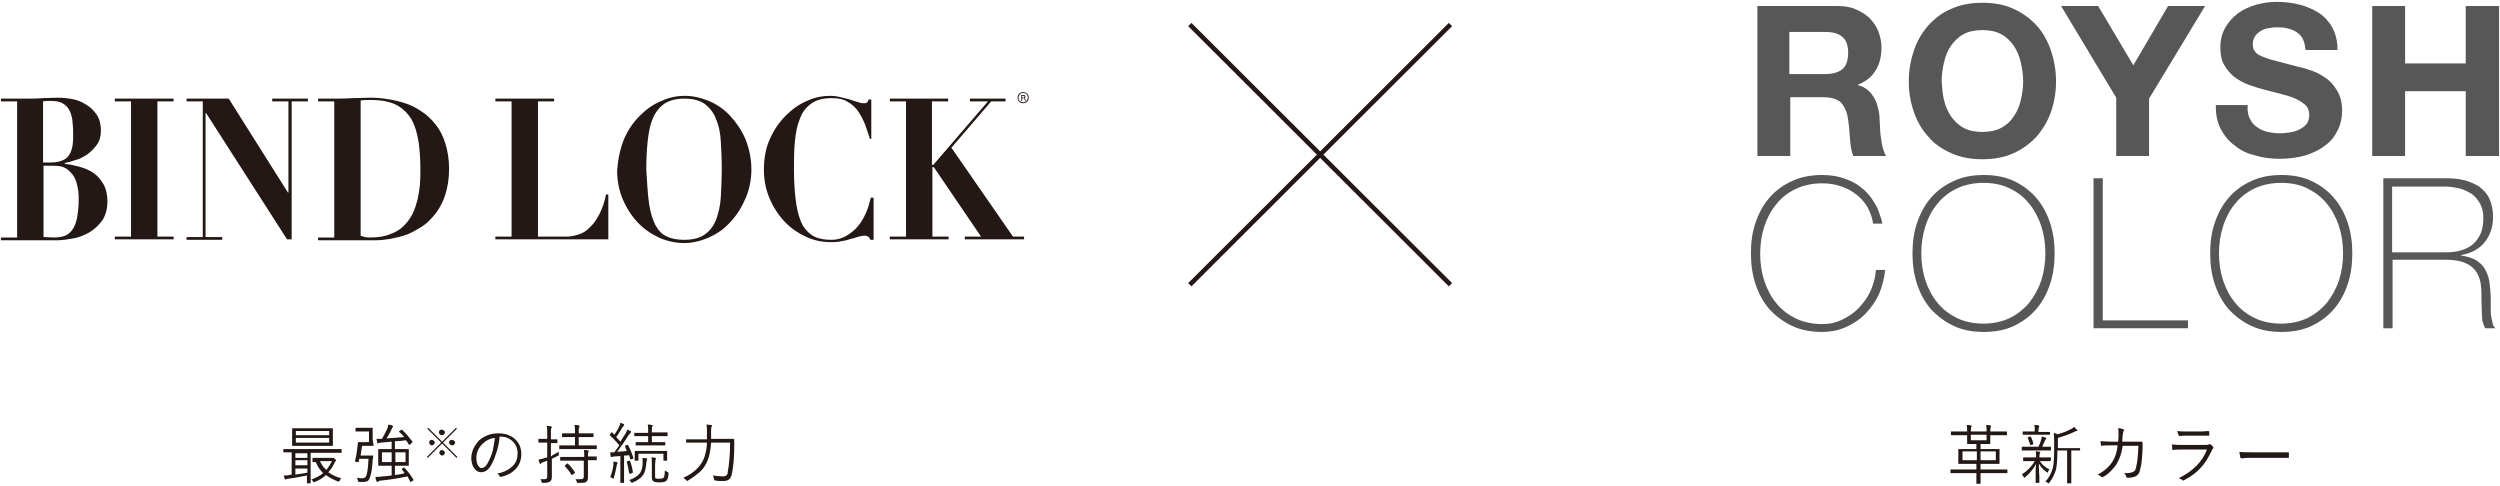 <?xml version="1.0" encoding="utf-8"?>
<!-- Generator: Adobe Illustrator 24.0.3, SVG Export Plug-In . SVG Version: 6.00 Build 0)  -->
<svg version="1.1" id="レイヤー_1" xmlns="http://www.w3.org/2000/svg" xmlns:xlink="http://www.w3.org/1999/xlink" x="0px"
	 y="0px" viewBox="0 0 540 105" style="enable-background:new 0 0 540 105;" xml:space="preserve">
<style type="text/css">
	.st0{fill:#231815;}
	.st1{fill:none;stroke:#231815;stroke-miterlimit:10;}
	.st2{fill:#585757;}
</style>
<g>
	<g>
		<g>
			<path class="st0" d="M0.2,21.9v-0.6h5.8c1.1,0,2.1,0,3.2-0.1c1.1,0,2.1-0.1,3.2-0.1c1,0,2.1,0.1,3.2,0.3c1.1,0.2,2.1,0.6,3,1.2
				c0.9,0.5,1.7,1.3,2.3,2.2c0.6,0.9,0.9,2.1,0.9,3.4c0,1.2-0.3,2.3-0.9,3.1c-0.6,0.8-1.3,1.5-2.1,2.1c-0.8,0.5-1.7,1-2.6,1.2
				c-0.9,0.3-1.6,0.5-2.2,0.6v0.2c1,0.1,2,0.3,3.1,0.6c1.1,0.3,2.1,0.7,3,1.3c0.9,0.6,1.6,1.4,2.2,2.4c0.6,1,0.9,2.3,0.9,3.8
				c0,1.7-0.4,3-1.1,4.1c-0.8,1.1-1.7,1.9-2.8,2.6c-1.1,0.6-2.2,1.1-3.5,1.3c-1.2,0.2-2.3,0.4-3.3,0.4c-1.1,0-2.1,0-3.2,0
				c-1.1,0-2.1,0-3.2,0H0.2v-0.6h3.5V21.9H0.2z M10.9,35.1c1.2,0,2.1-0.2,2.7-0.5c0.7-0.3,1.2-0.8,1.5-1.4c0.3-0.6,0.5-1.2,0.6-2
				c0.1-0.7,0.1-1.5,0.1-2.3c0-1.3-0.1-2.3-0.2-3.2c-0.2-0.9-0.4-1.6-0.8-2.2c-0.4-0.6-0.9-1-1.5-1.3c-0.6-0.3-1.4-0.4-2.4-0.4
				c-0.3,0-0.6,0-0.8,0c-0.3,0-0.6,0.1-0.8,0.1v13.2H10.9z M11.6,51.3c0.8,0,1.6-0.1,2.2-0.3c0.7-0.2,1.2-0.6,1.7-1.2
				c0.5-0.6,0.8-1.4,1.1-2.5c0.2-1.1,0.4-2.5,0.4-4.2c0-0.5,0-1.1-0.1-1.9c-0.1-0.8-0.3-1.6-0.6-2.4c-0.3-0.8-0.9-1.5-1.6-2.1
				c-0.7-0.6-1.7-0.9-3-0.9H9.4v15.4C10.1,51.2,10.8,51.3,11.6,51.3z"/>
			<path class="st0" d="M37.5,21.3v0.6h-3.5v29.2h3.5v0.6H24.8v-0.6h3.5V21.9h-3.5v-0.6H37.5z"/>
			<path class="st0" d="M49.4,21.3l12.8,20.3h0.1V21.9h-3.5v-0.6h7.7v0.6h-3.5v29.8h-1L44.5,24.4h-0.1v26.8H48v0.6h-7.7v-0.6h3.5
				V21.9h-3.5v-0.6H49.4z"/>
			<path class="st0" d="M68.7,21.9v-0.6h3.5c1.3,0,2.6,0,3.9-0.1c1.3,0,2.6-0.1,3.9-0.1c1.2,0,2.4,0.1,3.7,0.3
				c1.3,0.2,2.6,0.5,3.8,0.9c1.3,0.4,2.4,1,3.6,1.8c1.1,0.7,2.1,1.7,3,2.8c0.9,1.1,1.6,2.5,2.1,4.1c0.5,1.6,0.8,3.4,0.8,5.5
				c0,2.1-0.3,3.9-0.8,5.5c-0.5,1.6-1.2,2.9-2.1,4.1c-0.9,1.1-1.8,2.1-2.9,2.8c-1.1,0.7-2.2,1.3-3.4,1.8c-1.2,0.4-2.4,0.7-3.5,0.9
				c-1.2,0.2-2.3,0.3-3.3,0.3c-1.5,0-2.9,0-4.4,0c-1.4,0-2.9,0-4.4,0h-3.5v-0.6h3.5V21.9H68.7z M79.9,51.3c1.7,0,3.1-0.2,4.3-0.7
				c1.2-0.4,2.2-1,3-1.8c0.8-0.8,1.4-1.6,1.9-2.6c0.5-1,0.8-2,1.1-3.1c0.2-1.1,0.4-2.1,0.5-3.2c0.1-1.1,0.1-2.1,0.1-3
				c0-2.3-0.1-4.4-0.4-6.3c-0.3-1.9-0.8-3.5-1.5-4.8c-0.8-1.3-1.8-2.3-3.2-3.1c-1.4-0.7-3.2-1.1-5.4-1.1c-0.5,0-1,0-1.4,0
				c-0.4,0-0.7,0.1-1,0.1v29.2C78.6,51.2,79.2,51.3,79.9,51.3z"/>
			<path class="st0" d="M119.7,21.3v0.6h-3.5v29.2h6.3c0.8,0,1.7-0.2,2.6-0.5c0.9-0.3,1.7-0.8,2.4-1.6c0.8-0.7,1.4-1.7,2-2.8
				c0.6-1.2,1.1-2.6,1.4-4.2h0.5v9.7H107v-0.6h3.5V21.9H107v-0.6H119.7z"/>
			<path class="st0" d="M134.8,30c0.9-2,2-3.6,3.4-5c1.4-1.4,2.9-2.5,4.7-3.2c1.7-0.8,3.4-1.1,5-1.1c1.8,0,3.5,0.4,5.2,1.1
				c1.7,0.7,3.3,1.8,4.6,3.2c1.3,1.4,2.4,3,3.3,5c0.8,2,1.3,4.2,1.3,6.6c0,2.1-0.4,4.2-1.2,6.1c-0.8,1.9-1.8,3.6-3.2,5.1
				c-1.3,1.5-2.8,2.6-4.6,3.4c-1.7,0.8-3.6,1.3-5.5,1.3c-1.9,0-3.7-0.4-5.5-1.2c-1.7-0.8-3.3-1.9-4.6-3.3c-1.3-1.4-2.4-3.1-3.2-5
				c-0.8-1.9-1.2-4-1.2-6.2C133.5,34.2,134,32,134.8,30z M140.2,44c0.3,2,0.8,3.5,1.4,4.7c0.7,1.2,1.5,2,2.5,2.4
				c1,0.5,2.3,0.7,3.7,0.7c1.9,0,3.4-0.4,4.5-1.2c1.1-0.8,1.9-1.9,2.4-3.2c0.5-1.4,0.9-3,1-4.9c0.1-1.9,0.2-4,0.2-6.2
				c0-2-0.1-3.9-0.2-5.7c-0.1-1.8-0.4-3.4-1-4.8c-0.5-1.4-1.4-2.5-2.4-3.3c-1.1-0.8-2.6-1.2-4.5-1.2c-1.8,0-3.2,0.4-4.3,1.1
				c-1.1,0.8-1.9,1.8-2.5,3.2c-0.6,1.4-0.9,3-1.1,4.9c-0.2,1.9-0.3,3.9-0.3,6.2C139.8,39.6,139.9,42,140.2,44z"/>
			<path class="st0" d="M187.9,30c-0.3-0.9-0.6-1.9-1-3c-0.4-1-0.9-2-1.5-2.9c-0.6-0.9-1.4-1.6-2.3-2.1c-0.9-0.6-2.1-0.8-3.5-0.8
				c-1.9,0-3.3,0.4-4.4,1.2s-1.9,1.8-2.4,3.2c-0.6,1.4-0.9,3-1.1,4.9c-0.2,1.9-0.2,4-0.2,6.2c0,3,0.2,5.4,0.5,7.4
				c0.3,1.9,0.8,3.5,1.4,4.6c0.7,1.1,1.5,1.9,2.5,2.4c1,0.5,2.3,0.7,3.7,0.7c1.2,0,2.2-0.3,3.1-0.8c0.9-0.5,1.8-1.2,2.5-2
				c0.7-0.8,1.3-1.8,1.8-2.9c0.5-1.1,0.8-2.2,1.1-3.4h0.6v9.1H188c-0.1-0.3-0.3-0.6-0.5-0.7s-0.4-0.2-0.8-0.2
				c-0.3,0-0.7,0.1-1.2,0.2c-0.5,0.2-1,0.3-1.7,0.5c-0.6,0.2-1.3,0.4-2.1,0.5c-0.7,0.2-1.5,0.2-2.3,0.2c-1.9,0-3.7-0.4-5.4-1.2
				c-1.7-0.8-3.3-1.9-4.6-3.3c-1.3-1.4-2.4-3.1-3.2-5c-0.8-1.9-1.2-4-1.2-6.2c0-2.4,0.4-4.6,1.3-6.6c0.9-2,2-3.6,3.4-5
				c1.4-1.4,2.9-2.5,4.6-3.2c1.7-0.8,3.4-1.1,5-1.1c0.8,0,1.6,0.1,2.3,0.3c0.7,0.2,1.4,0.3,2,0.5c0.6,0.2,1.1,0.4,1.6,0.5
				c0.5,0.2,0.9,0.3,1.2,0.3c0.4,0,0.6,0,0.8-0.1c0.2-0.1,0.3-0.3,0.4-0.7h0.6V30H187.9z"/>
			<path class="st0" d="M204.8,21.3v0.6h-3.5v13.7h0.3l11.8-13.7h-3.9v-0.6h7.7v0.6h-3.1l-8.6,10l13.3,19.2h2.4v0.6h-12.8v-0.6h3.5
				l-10.2-15h-0.3v15h3.5v0.6h-12.7v-0.6h3.5V21.9h-3.5v-0.6H204.8z"/>
		</g>
		<path class="st0" d="M221,19.9c0.7,0,1.2,0.5,1.2,1.2c0,0.7-0.5,1.2-1.2,1.2c-0.7,0-1.2-0.5-1.2-1.2
			C219.8,20.4,220.3,19.9,221,19.9 M221,22.1c0.6,0,1-0.5,1-1c0-0.6-0.4-1.1-1.1-1c-0.5,0-0.8,0.4-0.9,0.9
			C219.9,21.6,220.4,22.1,221,22.1 M220.6,21.8v-1.3c0.1,0,0.3,0,0.4,0c0.4,0,0.5,0.2,0.5,0.4c0,0.2-0.1,0.3-0.2,0.3v0
			c0.1,0,0.2,0.1,0.2,0.3c0,0.2,0.1,0.3,0.1,0.3h-0.2c0,0-0.1-0.2-0.1-0.4c0-0.2-0.2-0.2-0.5-0.2v0.6H220.6z M220.8,21.1
			c0.2,0,0.5,0,0.5-0.2c0-0.1-0.1-0.2-0.3-0.2c-0.1,0-0.2,0-0.2,0V21.1z"/>
	</g>
	<g>
		<line class="st1" x1="257" y1="5.3" x2="313.3" y2="61.5"/>
		<line class="st1" x1="313.3" y1="5.3" x2="257" y2="61.5"/>
	</g>
	<g>
		<path class="st2" d="M396.9,1.3c1.5,0,2.8,0.2,3.9,0.7c1.2,0.5,2.2,1.1,3,1.9c0.8,0.8,1.5,1.8,1.9,2.8c0.4,1.1,0.7,2.2,0.7,3.5
			c0,1.9-0.4,3.6-1.2,4.9c-0.8,1.4-2.1,2.5-3.9,3.2v0.1c0.9,0.2,1.6,0.6,2.2,1.1c0.6,0.5,1,1.1,1.4,1.8c0.4,0.7,0.6,1.4,0.8,2.2
			c0.2,0.8,0.3,1.6,0.3,2.5c0,0.5,0.1,1.1,0.1,1.8c0,0.7,0.1,1.4,0.2,2.1c0.1,0.7,0.2,1.4,0.4,2.1c0.2,0.7,0.4,1.2,0.7,1.7h-7.1
			c-0.4-1-0.6-2.3-0.7-3.7c-0.1-1.4-0.2-2.8-0.4-4.1c-0.2-1.7-0.8-2.9-1.5-3.7c-0.8-0.8-2.1-1.2-3.9-1.2h-7.1v12.7h-7.1V1.3H396.9z
			 M394.3,16c1.6,0,2.9-0.4,3.7-1.1c0.8-0.7,1.2-1.9,1.2-3.5c0-1.6-0.4-2.7-1.2-3.4c-0.8-0.7-2-1.1-3.7-1.1h-7.8V16H394.3z"/>
		<path class="st2" d="M413.4,10.9c0.7-2.1,1.8-3.9,3.1-5.4c1.4-1.5,3-2.8,5-3.6c2-0.9,4.2-1.3,6.7-1.3c2.5,0,4.8,0.4,6.7,1.3
			c2,0.9,3.6,2.1,5,3.6c1.4,1.5,2.4,3.4,3.1,5.4c0.7,2.1,1.1,4.3,1.1,6.7c0,2.4-0.4,4.6-1.1,6.6c-0.7,2-1.8,3.8-3.1,5.3
			c-1.4,1.5-3,2.7-5,3.6c-2,0.9-4.2,1.3-6.7,1.3c-2.5,0-4.7-0.4-6.7-1.3c-2-0.9-3.7-2-5-3.6c-1.4-1.5-2.4-3.3-3.1-5.3
			c-0.7-2-1.1-4.2-1.1-6.6C412.3,15.2,412.7,13,413.4,10.9 M419.9,21.6c0.3,1.3,0.8,2.4,1.5,3.5c0.7,1,1.6,1.9,2.7,2.5
			c1.1,0.6,2.5,0.9,4.1,0.9c1.6,0,3-0.3,4.1-0.9c1.1-0.6,2-1.4,2.7-2.5c0.7-1,1.2-2.2,1.5-3.5c0.3-1.3,0.5-2.6,0.5-4
			c0-1.4-0.2-2.8-0.5-4.1c-0.3-1.3-0.8-2.5-1.5-3.6c-0.7-1-1.6-1.9-2.7-2.5c-1.1-0.6-2.5-0.9-4.1-0.9c-1.6,0-3,0.3-4.1,0.9
			c-1.1,0.6-2,1.5-2.7,2.5c-0.7,1-1.2,2.2-1.5,3.6c-0.3,1.3-0.5,2.7-0.5,4.1C419.5,19,419.6,20.3,419.9,21.6"/>
		<polygon class="st2" points="445.2,1.3 453.2,1.3 460.8,14.1 468.3,1.3 476.3,1.3 464.2,21.3 464.2,33.7 457.1,33.7 457.1,21.1 		
			"/>
		<path class="st2" d="M486,25.7c0.4,0.8,0.9,1.4,1.6,1.8c0.6,0.5,1.4,0.8,2.3,1c0.9,0.2,1.8,0.3,2.7,0.3c0.6,0,1.3-0.1,2-0.2
			c0.7-0.1,1.4-0.3,2-0.6c0.6-0.3,1.2-0.7,1.6-1.2c0.4-0.5,0.6-1.2,0.6-2c0-0.9-0.3-1.6-0.8-2.1c-0.6-0.5-1.3-1-2.2-1.4
			c-0.9-0.4-1.9-0.7-3.1-1c-1.1-0.3-2.3-0.6-3.5-0.9c-1.2-0.3-2.4-0.7-3.5-1.1c-1.1-0.4-2.2-1-3.1-1.7c-0.9-0.7-1.6-1.6-2.2-2.6
			c-0.6-1-0.8-2.3-0.8-3.8c0-1.7,0.4-3.1,1.1-4.3c0.7-1.2,1.6-2.2,2.8-3.1c1.1-0.8,2.5-1.4,3.9-1.8c1.5-0.4,2.9-0.6,4.4-0.6
			c1.7,0,3.3,0.2,4.9,0.6c1.6,0.4,2.9,1,4.2,1.8c1.2,0.8,2.2,1.9,2.9,3.2c0.7,1.3,1.1,2.9,1.1,4.8h-6.9c-0.1-1-0.3-1.8-0.6-2.4
			c-0.3-0.6-0.8-1.1-1.4-1.5c-0.6-0.4-1.2-0.6-2-0.8c-0.7-0.2-1.6-0.2-2.4-0.2c-0.6,0-1.1,0.1-1.7,0.2c-0.6,0.1-1.1,0.3-1.6,0.6
			c-0.5,0.3-0.9,0.7-1.2,1.1c-0.3,0.5-0.5,1-0.5,1.7c0,0.6,0.1,1.2,0.4,1.5c0.2,0.4,0.7,0.8,1.4,1.1c0.7,0.3,1.7,0.7,3,1
			c1.3,0.3,2.9,0.8,4.9,1.3c0.6,0.1,1.4,0.3,2.5,0.7c1.1,0.3,2.1,0.8,3.2,1.5c1.1,0.7,2,1.6,2.7,2.8c0.8,1.2,1.2,2.7,1.2,4.5
			c0,1.5-0.3,2.9-0.9,4.1c-0.6,1.3-1.4,2.4-2.6,3.3c-1.1,0.9-2.5,1.6-4.2,2.2c-1.7,0.5-3.6,0.8-5.8,0.8c-1.8,0-3.5-0.2-5.2-0.7
			c-1.7-0.4-3.2-1.1-4.4-2.1c-1.3-0.9-2.3-2.1-3.1-3.6c-0.8-1.5-1.1-3.2-1.1-5.2h6.9C485.4,24,485.6,25,486,25.7"/>
		<polygon class="st2" points="519.5,1.3 519.5,13.7 532.6,13.7 532.6,1.3 539.8,1.3 539.8,33.7 532.6,33.7 532.6,19.7 519.5,19.7 
			519.5,33.7 512.4,33.7 512.4,1.3 		"/>
		<path class="st2" d="M378.2,54.7c0-2.4,0.3-4.6,1-6.6c0.7-2.1,1.7-3.9,3-5.4c1.3-1.5,2.9-2.7,4.9-3.6c1.9-0.9,4.1-1.3,6.5-1.3
			c1.9,0,3.6,0.3,4.9,0.8c1.4,0.5,2.6,1.1,3.5,1.9c1,0.7,1.7,1.6,2.3,2.4c0.6,0.9,1.1,1.7,1.4,2.5c0.3,0.8,0.5,1.4,0.7,2
			c0.1,0.6,0.2,0.9,0.2,0.9h-2c-0.2-1.4-0.7-2.6-1.3-3.7c-0.7-1.1-1.5-2-2.5-2.7c-1-0.8-2.1-1.3-3.3-1.7c-1.2-0.4-2.5-0.6-3.9-0.6
			c-2.1,0-4,0.4-5.7,1.2c-1.7,0.8-3.1,1.9-4.2,3.3c-1.2,1.4-2,3-2.6,4.8c-0.6,1.8-0.9,3.8-0.9,5.9c0,2.1,0.3,4.1,0.9,5.9
			c0.6,1.8,1.5,3.5,2.6,4.8c1.1,1.4,2.6,2.5,4.2,3.3c1.7,0.8,3.6,1.2,5.7,1.2c1.6,0,3-0.3,4.4-1c1.4-0.7,2.6-1.5,3.6-2.6
			c1-1.1,1.9-2.3,2.5-3.7c0.6-1.4,1-2.9,1.1-4.4h2c-0.2,1.9-0.7,3.7-1.4,5.4c-0.8,1.6-1.8,3-3,4.2c-1.2,1.2-2.6,2.1-4.2,2.8
			c-1.6,0.7-3.3,1-5,1c-2.4,0-4.6-0.4-6.5-1.3c-1.9-0.9-3.5-2.1-4.9-3.6c-1.3-1.5-2.3-3.3-3-5.4C378.5,59.3,378.2,57.1,378.2,54.7"
			/>
		<path class="st2" d="M443.8,54.7c0,2.4-0.3,4.6-1,6.7c-0.7,2.1-1.7,3.9-3,5.4c-1.3,1.5-2.9,2.7-4.8,3.6c-1.9,0.9-4.1,1.3-6.5,1.3
			c-2.4,0-4.6-0.4-6.5-1.3c-1.9-0.9-3.5-2.1-4.9-3.6c-1.3-1.5-2.3-3.3-3-5.4c-0.7-2.1-1-4.3-1-6.7c0-2.4,0.3-4.6,1-6.6
			c0.7-2.1,1.7-3.9,3-5.4c1.3-1.5,2.9-2.7,4.9-3.6c1.9-0.9,4.1-1.3,6.5-1.3c2.4,0,4.6,0.4,6.5,1.3c1.9,0.9,3.5,2.1,4.8,3.6
			c1.3,1.5,2.3,3.3,3,5.4C443.5,50.2,443.8,52.4,443.8,54.7 M415,54.7c0,2.1,0.3,4.1,0.9,5.9c0.6,1.8,1.5,3.5,2.6,4.8
			c1.1,1.4,2.6,2.5,4.2,3.3c1.7,0.8,3.6,1.2,5.7,1.2c2.1,0,4-0.4,5.7-1.2c1.6-0.8,3-1.9,4.2-3.3c1.1-1.4,2-3,2.6-4.8
			c0.6-1.8,0.9-3.8,0.9-5.9c0-2.1-0.3-4.1-0.9-5.9c-0.6-1.8-1.5-3.5-2.6-4.8c-1.1-1.4-2.5-2.5-4.2-3.3c-1.6-0.8-3.5-1.2-5.7-1.2
			c-2.1,0-4,0.4-5.7,1.2c-1.7,0.8-3.1,1.9-4.2,3.3c-1.2,1.4-2,3-2.6,4.8C415.3,50.7,415,52.7,415,54.7"/>
		<polygon class="st2" points="452.2,38.5 454.2,38.5 454.2,69.2 472.6,69.2 472.6,70.9 452.2,70.9 		"/>
		<path class="st2" d="M508.1,54.7c0,2.4-0.3,4.6-1,6.7c-0.7,2.1-1.7,3.9-3,5.4c-1.3,1.5-2.9,2.7-4.8,3.6c-1.9,0.9-4.1,1.3-6.5,1.3
			c-2.4,0-4.6-0.4-6.5-1.3c-1.9-0.9-3.5-2.1-4.9-3.6c-1.3-1.5-2.3-3.3-3-5.4c-0.7-2.1-1-4.3-1-6.7c0-2.4,0.3-4.6,1-6.6
			c0.7-2.1,1.7-3.9,3-5.4c1.3-1.5,2.9-2.7,4.9-3.6c1.9-0.9,4.1-1.3,6.5-1.3c2.4,0,4.6,0.4,6.5,1.3c1.9,0.9,3.5,2.1,4.8,3.6
			c1.3,1.5,2.3,3.3,3,5.4C507.8,50.2,508.1,52.4,508.1,54.7 M479.3,54.7c0,2.1,0.3,4.1,0.9,5.9c0.6,1.8,1.5,3.5,2.6,4.8
			c1.1,1.4,2.6,2.5,4.2,3.3c1.7,0.8,3.6,1.2,5.7,1.2c2.1,0,4-0.4,5.7-1.2c1.6-0.8,3-1.9,4.2-3.3c1.1-1.4,2-3,2.6-4.8
			c0.6-1.8,0.9-3.8,0.9-5.9c0-2.1-0.3-4.1-0.9-5.9c-0.6-1.8-1.5-3.5-2.6-4.8c-1.1-1.4-2.6-2.5-4.2-3.3c-1.6-0.8-3.5-1.2-5.7-1.2
			c-2.1,0-4,0.4-5.7,1.2c-1.7,0.8-3.1,1.9-4.2,3.3c-1.2,1.4-2,3-2.6,4.8C479.6,50.7,479.3,52.7,479.3,54.7"/>
		<path class="st2" d="M514.7,38.5h13.5c1.4,0,2.8,0.1,4,0.4c1.2,0.3,2.3,0.8,3.3,1.4c0.9,0.7,1.7,1.5,2.2,2.6
			c0.5,1.1,0.8,2.4,0.8,3.9c0,2.2-0.6,4-1.8,5.5c-1.2,1.5-2.9,2.4-5.1,2.8v0.1c1.5,0.2,2.7,0.6,3.5,1.2c0.9,0.6,1.5,1.3,1.9,2.2
			c0.4,0.9,0.7,1.8,0.8,2.9c0.1,1.1,0.2,2.1,0.2,3.2v1.9c0,0.6,0,1.2,0.1,1.7c0.1,0.5,0.2,1,0.3,1.5c0.1,0.5,0.3,0.8,0.6,1.1h-2.2
			c-0.4-0.8-0.7-1.6-0.7-2.7s-0.1-2.1-0.1-3.2s0-2.2-0.1-3.2c-0.1-1.1-0.4-2-0.9-2.9c-0.5-0.8-1.2-1.5-2.3-2c-1-0.5-2.5-0.8-4.4-0.8
			h-11.5v14.8h-2V38.5z M528.2,54.5c1.2,0,2.3-0.1,3.3-0.4c1-0.3,1.9-0.7,2.6-1.3c0.7-0.6,1.3-1.4,1.7-2.3c0.4-0.9,0.6-2.1,0.6-3.4
			c0-1.2-0.2-2.2-0.7-3.1c-0.5-0.9-1.1-1.6-1.8-2.1c-0.8-0.5-1.6-0.9-2.6-1.2c-1-0.2-2-0.4-3.1-0.4h-11.5v14.2H528.2z"/>
	</g>
	<g>
		<path class="st0" d="M73.8,97.7c0,0.1,0,0.1-0.1,0.1l-1.8,0h-4.8v4.8l0,1.7c0,0.1,0,0.1-0.1,0.1h-0.6c-0.1,0-0.1,0-0.1-0.1l0-1.6
			c-1.1,0.2-2.4,0.5-4,0.7c-0.2,0-0.4,0.1-0.5,0.1c-0.1,0-0.2,0.1-0.2,0.1c-0.1,0-0.1-0.1-0.1-0.2c-0.1-0.2-0.1-0.4-0.2-0.7
			c0.5,0,0.9,0,1.2-0.1l0.5-0.1v-4.8l-1.7,0c-0.1,0-0.1,0-0.1-0.1v-0.5c0-0.1,0-0.1,0.1-0.1l1.8,0h8.8l1.8,0c0.1,0,0.1,0,0.1,0.1
			V97.7z M71.9,96.2c0,0.1,0,0.1-0.1,0.1l-2,0h-4.6l-2,0c-0.1,0-0.1,0-0.1-0.1l0-1.2v-1.3l0-1.1c0-0.1,0-0.1,0.1-0.1l2,0h4.6l2,0
			c0.1,0,0.1,0,0.1,0.1l0,1.1V95L71.9,96.2z M66.4,98.9v-1h-2.6v1H66.4z M66.4,100.5v-1.1h-2.6v1.1H66.4z M66.4,102.1v-0.9h-2.6v1.3
			C64.5,102.4,65.4,102.3,66.4,102.1z M71.1,94v-0.9h-7.2V94H71.1z M71.1,95.6v-1h-7.2v1H71.1z M73.7,103.3
			c-0.1,0.2-0.3,0.3-0.3,0.5c-0.1,0.1-0.1,0.2-0.2,0.2c0,0-0.1,0-0.2,0c-1-0.4-1.8-0.8-2.6-1.4c-0.6,0.6-1.4,1.1-2.4,1.5
			c-0.1,0-0.2,0.1-0.2,0.1c0,0-0.1-0.1-0.2-0.2c-0.1-0.2-0.2-0.4-0.4-0.4c1-0.4,1.9-0.8,2.6-1.4c-0.6-0.6-1.2-1.4-1.6-2.4l-0.6,0
			c-0.1,0-0.1,0-0.1-0.1V99c0-0.1,0-0.1,0.1-0.1l1.5,0h2.5c0.1,0,0.1,0,0.2,0c0.1,0,0.1,0,0.2,0c0.1,0,0.2,0.1,0.3,0.2
			c0.2,0.2,0.3,0.3,0.3,0.3c0,0.1,0,0.1-0.1,0.2c-0.1,0.1-0.2,0.2-0.3,0.5c-0.4,0.8-0.8,1.4-1.3,1.9C71.7,102.6,72.6,103,73.7,103.3
			z M71.7,99.6h-2.6c0.4,0.8,0.8,1.4,1.4,1.9C70.9,101,71.3,100.4,71.7,99.6z"/>
		<path class="st0" d="M80.7,96.2c0,0.1,0,0.1-0.1,0.1l-1.1,0h-1.3c-0.1,0.6-0.2,1.3-0.3,2.1h1.6l1,0c0.1,0,0.1,0,0.1,0.1
			c0,0.2,0,0.4-0.1,0.8c-0.1,2.1-0.4,3.5-0.7,4.1c-0.2,0.5-0.6,0.7-1.3,0.7c-0.4,0-0.6,0-0.9,0c-0.1,0-0.2,0-0.2-0.1
			c0,0,0-0.1-0.1-0.2c0-0.2-0.1-0.4-0.2-0.6c0.5,0.1,0.9,0.1,1.2,0.1c0.3,0,0.5-0.1,0.7-0.3c0.3-0.4,0.5-1.7,0.6-3.9h-2l-0.1,0.6
			c0,0.1-0.1,0.1-0.1,0.1c0,0-0.2,0-0.3,0c-0.2,0-0.4-0.1-0.4-0.2c0,0,0-0.1,0-0.1c0.3-1.1,0.4-2.1,0.5-2.9c0-0.3,0.1-0.5,0.1-0.8
			c0-0.1,0-0.2,0-0.2c0-0.1,0-0.1,0.1-0.1l0.9,0h1.4v-2.3h-1.6l-1.2,0c-0.1,0-0.1,0-0.1-0.1v-0.6c0-0.1,0-0.1,0.1-0.1l1.2,0h1.2
			l1.1,0c0.1,0,0.1,0,0.1,0.1l0,1.2V95L80.7,96.2z M89.3,103.6C89.3,103.6,89.3,103.6,89.3,103.6c0,0.1,0,0.2-0.1,0.2l-0.3,0.2
			c-0.1,0-0.1,0.1-0.2,0.1s-0.1,0-0.1-0.1c-0.2-0.4-0.4-0.8-0.6-1.1c-1.8,0.4-3.7,0.7-5.7,0.9c-0.3,0-0.5,0.1-0.6,0.2
			c-0.1,0-0.1,0.1-0.2,0.1c-0.1,0-0.1-0.1-0.2-0.2c-0.1-0.3-0.2-0.6-0.2-0.9c0.2,0,0.4,0,0.5,0c0.3,0,0.6,0,1-0.1
			c0.6,0,1.2-0.1,2-0.2v-2.1h-1l-1.8,0c-0.1,0-0.1,0-0.1-0.1l0-1.1v-1.2l0-1.1c0-0.1,0-0.1,0.1-0.1l1.8,0h1v-1.6
			c-0.7,0.1-1.4,0.1-2.2,0.2c-0.3,0-0.4,0.1-0.6,0.1c-0.1,0-0.1,0.1-0.2,0.1c-0.1,0-0.1-0.1-0.1-0.2c-0.1-0.3-0.1-0.6-0.2-0.8
			c0.3,0,0.6,0,0.9,0c0.1,0,0.2,0,0.3,0c0.4-0.7,0.8-1.4,1.1-2.1c0.2-0.4,0.2-0.7,0.3-1c0.3,0.1,0.6,0.1,0.8,0.2
			c0.1,0.1,0.2,0.1,0.2,0.2c0,0.1,0,0.1-0.1,0.2c-0.1,0.1-0.2,0.2-0.2,0.4c-0.3,0.6-0.6,1.2-1.1,2c1.4-0.1,2.7-0.2,3.8-0.3
			c-0.4-0.5-0.8-0.9-1.1-1.1c0,0,0-0.1,0-0.1c0,0,0-0.1,0.1-0.1l0.3-0.2c0.1,0,0.1-0.1,0.1-0.1s0.1,0,0.1,0c0.9,0.8,1.6,1.7,2.3,2.6
			c0,0,0,0.1,0,0.1c0,0,0,0.1-0.1,0.1L88.6,96c-0.1,0.1-0.1,0.1-0.2,0.1c0,0-0.1,0-0.1-0.1c-0.1-0.2-0.3-0.5-0.6-0.9
			c-0.7,0.1-1.5,0.2-2.4,0.2V97h1.1l1.8,0c0.1,0,0.1,0,0.1,0.1l0,1.1v1.2l0,1.1c0,0.1,0,0.1-0.1,0.1l-1.8,0h-1.1v2
			c0.8-0.1,1.5-0.2,2.1-0.4c-0.2-0.3-0.4-0.6-0.6-0.8c0,0,0,0,0-0.1c0,0,0-0.1,0.1-0.1l0.3-0.2c0,0,0.1,0,0.1,0c0,0,0.1,0,0.1,0.1
			C88.1,101.8,88.7,102.6,89.3,103.6z M84.6,99.8v-2.1h-2.1v2.1H84.6z M87.6,99.8v-2.1h-2.2v2.1H87.6z"/>
		<path class="st0" d="M95.7,95.6l3.1,3.1l-0.2,0.2l-3.1-3.1l-3.1,3.1l-0.2-0.2l3.1-3.1l-3-3l0.2-0.2l3,3l3-3l0.2,0.2L95.7,95.6z
			 M93.2,95c0.2,0,0.3,0.1,0.5,0.2c0.1,0.1,0.2,0.2,0.2,0.4c0,0.2-0.1,0.3-0.2,0.4c-0.1,0.1-0.3,0.2-0.4,0.2c-0.2,0-0.3-0.1-0.4-0.2
			c-0.1-0.1-0.2-0.2-0.2-0.4c0-0.2,0.1-0.3,0.2-0.5C92.9,95.1,93.1,95,93.2,95z M95.4,92.8c0.2,0,0.3,0.1,0.5,0.2
			c0.1,0.1,0.2,0.2,0.2,0.4c0,0.2-0.1,0.3-0.2,0.4C95.7,94,95.6,94,95.4,94c-0.2,0-0.3-0.1-0.4-0.2c-0.1-0.1-0.2-0.2-0.2-0.4
			c0-0.2,0.1-0.3,0.2-0.5C95.1,92.9,95.3,92.8,95.4,92.8z M95.4,97.2c0.2,0,0.3,0.1,0.5,0.2c0.1,0.1,0.2,0.3,0.2,0.4
			c0,0.2-0.1,0.3-0.2,0.4c-0.1,0.1-0.2,0.2-0.4,0.2c-0.2,0-0.3-0.1-0.4-0.2c-0.1-0.1-0.2-0.2-0.2-0.4c0-0.2,0.1-0.3,0.2-0.5
			C95.1,97.3,95.3,97.2,95.4,97.2z M97.6,95c0.2,0,0.3,0.1,0.5,0.2c0.1,0.1,0.2,0.2,0.2,0.4c0,0.2-0.1,0.3-0.2,0.4
			c-0.1,0.1-0.2,0.2-0.4,0.2c-0.2,0-0.3-0.1-0.5-0.2c-0.1-0.1-0.2-0.2-0.2-0.4c0-0.2,0.1-0.3,0.2-0.5C97.3,95.1,97.5,95,97.6,95z"/>
		<path class="st0" d="M107.9,94.5c-0.1,1.3-0.4,2.5-0.8,3.6c-0.3,1-0.7,1.8-1.1,2.5c-0.6,1-1.3,1.4-2.1,1.4c-0.6,0-1.1-0.3-1.5-0.9
			c-0.4-0.6-0.6-1.3-0.6-2.2c0-0.7,0.2-1.4,0.5-2.1c0.3-0.6,0.7-1.1,1.1-1.6c1.1-1,2.5-1.6,4.2-1.6c1.7,0,2.9,0.5,3.8,1.4
			c0.8,0.8,1.2,1.8,1.2,3.1c0,1.3-0.4,2.3-1.2,3.2c-0.8,0.8-1.8,1.4-3.2,1.7c-0.1,0-0.1,0-0.1,0c-0.1,0-0.2-0.1-0.2-0.2
			c-0.1-0.2-0.3-0.4-0.5-0.5c1.5-0.3,2.6-0.9,3.4-1.7c0.7-0.7,1-1.6,1-2.7c0-1.1-0.4-2-1.2-2.7c-0.7-0.6-1.5-0.9-2.4-0.9H107.9z
			 M106.9,94.6c-1.1,0.1-2,0.6-2.7,1.3c-0.9,0.9-1.3,1.9-1.3,3c0,0.7,0.1,1.3,0.4,1.7c0.2,0.3,0.4,0.5,0.7,0.5c0.5,0,0.9-0.3,1.3-1
			c0.4-0.7,0.8-1.6,1.1-2.6C106.6,96.5,106.8,95.5,106.9,94.6z"/>
		<path class="st0" d="M120.7,97.6c0,0.1,0,0.3,0,0.5c0,0.2,0,0.2-0.1,0.3c0,0-0.1,0.1-0.2,0.1c-0.6,0.3-1,0.5-1.2,0.6v1.7l0,2.1
			c0,0.6-0.1,0.9-0.4,1.1c-0.2,0.2-0.7,0.3-1.4,0.3c-0.1,0-0.2,0-0.3,0c0,0-0.1-0.1-0.1-0.2c-0.1-0.2-0.1-0.4-0.3-0.6
			c0.2,0,0.6,0,1,0c0.2,0,0.4-0.1,0.4-0.2c0.1-0.1,0.1-0.3,0.1-0.5v-3.3c-0.3,0.1-0.5,0.2-0.8,0.3c-0.3,0.1-0.5,0.2-0.5,0.3
			c-0.1,0.1-0.1,0.1-0.2,0.1c-0.1,0-0.1,0-0.1-0.1c-0.1-0.2-0.2-0.5-0.3-0.8c0.3-0.1,0.8-0.2,1.2-0.3c0.3-0.1,0.5-0.2,0.7-0.2v-3.2
			h-0.5l-1.3,0c-0.1,0-0.1,0-0.1-0.1v-0.6c0-0.1,0-0.1,0.1-0.1l1.3,0h0.5v-1.1c0-0.8,0-1.3-0.1-1.7c0.3,0,0.6,0,0.9,0.1
			c0.1,0,0.2,0.1,0.2,0.1c0,0.1,0,0.1-0.1,0.3c-0.1,0.1-0.1,0.5-0.1,1.2v1.2h0l1.3,0c0.1,0,0.1,0,0.1,0.1v0.6c0,0.1,0,0.1-0.1,0.1
			l-1.3,0h0v2.9C119.6,98.1,120.2,97.9,120.7,97.6z M128.9,96.9c0,0.1,0,0.1-0.1,0.1l-1.9,0h-4.1l-1.9,0c-0.1,0-0.1,0-0.1-0.1v-0.6
			c0-0.1,0-0.1,0.1-0.1l1.9,0h1.4v-1.8h-0.9l-1.8,0c-0.1,0-0.1,0-0.1-0.1v-0.6c0-0.1,0-0.1,0.1-0.1l1.8,0h0.9c0-0.8,0-1.4-0.1-1.8
			c0.3,0,0.7,0,0.9,0.1c0.1,0,0.2,0.1,0.2,0.1c0,0,0,0.1-0.1,0.3c-0.1,0.2-0.1,0.6-0.1,1.3h1.3l1.8,0c0.1,0,0.1,0,0.1,0.1v0.6
			c0,0.1,0,0.1-0.1,0.1l-1.8,0H125v1.8h1.9l1.9,0c0.1,0,0.1,0,0.1,0.1V96.9z M128.9,99.3c0,0.1,0,0.1-0.1,0.1l-1.8,0v1.9l0,1.8
			c0,0.4-0.1,0.8-0.4,1c-0.2,0.2-0.8,0.2-1.6,0.2c-0.1,0-0.2,0-0.3,0c0,0-0.1-0.1-0.1-0.2c-0.1-0.3-0.2-0.5-0.3-0.6c0.3,0,0.7,0,1,0
			c0.1,0,0.2,0,0.3,0c0.3,0,0.5-0.2,0.5-0.5v-3.5H123l-1.9,0c-0.1,0-0.1,0-0.1-0.1v-0.6c0-0.1,0-0.1,0.1-0.1l1.9,0h3.2
			c0-0.7,0-1.2-0.1-1.5c0.3,0,0.6,0,0.9,0.1c0.1,0,0.2,0.1,0.2,0.1c0,0,0,0.1-0.1,0.2c-0.1,0.1-0.1,0.4-0.1,0.9v0.1l1.8,0
			c0.1,0,0.1,0,0.1,0.1V99.3z M124.2,102C124.2,102,124.2,102,124.2,102c0,0.1,0,0.1-0.1,0.2l-0.4,0.3c-0.1,0.1-0.1,0.1-0.2,0.1
			c0,0-0.1,0-0.1-0.1c-0.4-0.7-0.9-1.3-1.4-1.8c0,0,0-0.1,0-0.1c0,0,0-0.1,0.1-0.1l0.3-0.3c0.1,0,0.1-0.1,0.1-0.1c0,0,0.1,0,0.1,0
			C123.2,100.6,123.6,101.2,124.2,102z"/>
		<path class="st0" d="M136.8,98.9C136.8,99,136.8,99,136.8,98.9c0,0.1,0,0.1-0.1,0.2l-0.3,0.1c-0.1,0-0.1,0-0.2,0
			c0,0-0.1,0-0.1-0.1l-0.2-0.8c-0.4,0.1-0.7,0.1-1.1,0.1v3.8l0,2c0,0.1,0,0.1-0.1,0.1h-0.6c-0.1,0-0.1,0-0.1-0.1l0-2v-3.7
			c-0.3,0-0.8,0.1-1.3,0.1c-0.3,0-0.4,0.1-0.5,0.1c-0.1,0-0.1,0-0.2,0c-0.1,0-0.1-0.1-0.1-0.2l-0.1-0.8c0.3,0,0.6,0,0.8,0h0.1
			c0.4-0.6,0.8-1.1,1.1-1.5c-0.7-0.8-1.3-1.5-2-2.1c0,0-0.1-0.1-0.1-0.1c0,0,0-0.1,0.1-0.2l0.2-0.3c0.1-0.1,0.1-0.1,0.1-0.1
			c0,0,0.1,0,0.1,0l0.5,0.5c0.4-0.6,0.8-1.2,1.1-1.9c0.1-0.2,0.2-0.5,0.2-0.7c0.3,0.1,0.5,0.2,0.7,0.3c0.1,0.1,0.1,0.1,0.1,0.2
			c0,0,0,0.1-0.1,0.2c-0.1,0.1-0.2,0.2-0.3,0.4c-0.5,0.8-0.9,1.5-1.3,2l0.9,1c0.2-0.3,0.6-1,1.2-1.9c0.1-0.2,0.2-0.4,0.3-0.7
			c0.2,0.1,0.5,0.2,0.7,0.3c0.1,0.1,0.1,0.1,0.1,0.2c0,0.1,0,0.1-0.1,0.2c-0.1,0.1-0.3,0.3-0.5,0.6c-0.8,1.3-1.6,2.4-2.4,3.5
			c0.9-0.1,1.6-0.1,2.1-0.2c-0.1-0.3-0.3-0.6-0.4-1c0,0,0-0.1,0-0.1c0,0,0.1-0.1,0.2-0.1l0.3-0.1c0.1,0,0.1,0,0.1,0
			c0,0,0.1,0,0.1,0.1C136.3,97.4,136.6,98.2,136.8,98.9z M133.4,100c0,0.1,0,0.1-0.1,0.2c0,0.1-0.1,0.2-0.1,0.4
			c-0.2,1-0.4,1.9-0.6,2.6c0,0.1-0.1,0.2-0.1,0.2c0,0-0.1,0-0.2-0.1c-0.2-0.1-0.3-0.2-0.5-0.2c0.3-0.8,0.6-1.7,0.7-2.7
			c0-0.2,0-0.3,0-0.4c0-0.1,0-0.2,0-0.3c0.3,0,0.5,0.1,0.7,0.1C133.3,99.9,133.4,99.9,133.4,100z M136.7,102
			C136.7,102,136.7,102.1,136.7,102c0,0.1-0.1,0.2-0.2,0.2l-0.3,0.1c-0.1,0-0.1,0-0.2,0c0,0-0.1,0-0.1-0.1c-0.1-0.8-0.3-1.6-0.5-2.4
			c0,0,0-0.1,0-0.1c0,0,0.1-0.1,0.2-0.1l0.3-0.1c0.1,0,0.1,0,0.1,0c0,0,0.1,0,0.1,0.1C136.4,100.4,136.6,101.2,136.7,102z
			 M139.8,99.1c0,0,0,0.1-0.1,0.3c0,0.1-0.1,0.4-0.1,0.7c-0.1,1.1-0.3,2-0.7,2.5c-0.4,0.6-1.2,1.2-2.2,1.6c-0.1,0-0.2,0.1-0.2,0.1
			c-0.1,0-0.1-0.1-0.2-0.2c-0.1-0.1-0.2-0.3-0.4-0.4c1.1-0.4,1.9-0.9,2.4-1.6c0.3-0.5,0.5-1.2,0.5-2c0-0.2,0-0.3,0-0.4
			c0-0.3,0-0.5,0-0.8c0.3,0,0.6,0.1,0.8,0.1C139.8,99,139.8,99,139.8,99.1z M144.2,94.1c0,0.1,0,0.1-0.1,0.1l-1.8,0h-1.5v1.3h1.1
			l1.7,0c0.1,0,0.1,0,0.1,0.1v0.5c0,0.1,0,0.1-0.1,0.1l-1.7,0h-2.7l-1.8,0c-0.1,0-0.1,0-0.1-0.1v-0.5c0-0.1,0-0.1,0.1-0.1l1.8,0h0.8
			v-1.3h-1.1l-1.8,0c-0.1,0-0.1,0-0.1-0.1v-0.5c0-0.1,0-0.1,0.1-0.1l1.8,0h1.1v-0.4c0-0.7,0-1.2-0.1-1.4c0.2,0,0.5,0,0.9,0.1
			c0.1,0,0.2,0.1,0.2,0.1c0,0.1,0,0.2-0.1,0.2c-0.1,0.1-0.1,0.4-0.1,0.9v0.4h1.5l1.8,0c0.1,0,0.1,0,0.1,0.1V94.1z M144.1,99.4
			c0,0.1,0,0.1-0.1,0.1h-0.6c-0.1,0-0.1,0-0.1-0.1V98h-5.4v1.4c0,0.1,0,0.1-0.1,0.1h-0.6c-0.1,0-0.1,0-0.1-0.1l0-1.1V98l0-0.5
			c0-0.1,0-0.1,0.1-0.1l1.8,0h3.1l1.9,0c0.1,0,0.1,0,0.1,0.1l0,0.5v0.4L144.1,99.4z M144.4,102.3c0,0.7-0.2,1.2-0.4,1.5
			c-0.3,0.3-0.8,0.4-1.6,0.4c-0.6,0-1-0.1-1.2-0.2c-0.3-0.1-0.4-0.5-0.4-1v-2.7c0-0.7,0-1.2-0.1-1.5c0.3,0,0.6,0,0.8,0.1
			c0.1,0,0.2,0.1,0.2,0.1c0,0,0,0.1-0.1,0.3c0,0.1-0.1,0.5-0.1,1.1v2.4c0,0.3,0,0.4,0.1,0.5c0.1,0.1,0.4,0.1,0.8,0.1
			c0.5,0,0.9-0.1,1-0.3c0.1-0.2,0.2-0.7,0.2-1.5c0.1,0.1,0.3,0.2,0.5,0.3c0.1,0.1,0.2,0.1,0.2,0.1
			C144.4,102.1,144.4,102.2,144.4,102.3z"/>
		<path class="st0" d="M158.6,95c0,0.3,0,0.7,0,1.2c0,2.6-0.2,4.7-0.5,6.1c-0.1,0.7-0.4,1.1-0.7,1.3c-0.3,0.2-0.7,0.3-1.2,0.3
			c-0.1,0-0.3,0-0.3,0c-0.5,0-0.9,0-1.3-0.1c-0.1,0-0.2,0-0.3-0.1c0,0,0-0.1-0.1-0.3c-0.1-0.3-0.1-0.5-0.2-0.7
			c0.7,0.1,1.5,0.2,2.2,0.2c0.3,0,0.5-0.1,0.7-0.2c0.2-0.2,0.3-0.4,0.3-0.8c0.3-1.6,0.5-3.7,0.5-6.3h-4.1c-0.1,1.4-0.3,2.7-0.7,3.7
			c-0.4,1.1-1,2-1.8,2.7c-0.7,0.6-1.5,1.2-2.5,1.8c-0.1,0.1-0.2,0.1-0.2,0.1c0,0-0.1-0.1-0.2-0.2c-0.2-0.2-0.4-0.4-0.6-0.5
			c2.3-1,3.8-2.5,4.5-4.3c0.3-0.9,0.6-2,0.6-3.3h-2.4l-2,0c-0.1,0-0.1,0-0.1-0.1V95c0-0.1,0-0.1,0.1-0.1l2,0h2.4c0-0.3,0-0.8,0-1.5
			c0-0.7,0-1.2-0.1-1.7c0.4,0,0.8,0.1,1,0.1c0.1,0,0.2,0.1,0.2,0.1c0,0.1,0,0.2-0.1,0.3c-0.1,0.1-0.1,0.5-0.1,1.1c0,0.7,0,1.2,0,1.5
			h2.9l2,0C158.5,94.9,158.6,94.9,158.6,95z"/>
	</g>
	<g>
		<path class="st0" d="M433.6,102.1c0,0.1,0,0.1-0.1,0.1l-1.8,0h-3.9v0.2l0,2c0,0.1,0,0.1-0.1,0.1H427c-0.1,0-0.1,0-0.1-0.1l0-2
			v-0.2h-3.7l-1.8,0c-0.1,0-0.1,0-0.1-0.1v-0.6c0-0.1,0-0.1,0.1-0.1l1.8,0h3.7v-1.2h-1.8l-2,0c-0.1,0-0.1,0-0.1-0.1l0-1v-1l0-1
			c0-0.1,0-0.1,0.1-0.1l2,0h1.8v-1.1h-0.4l-1.5,0c-0.1,0-0.1,0-0.1-0.1l0-1.3v-0.5h-1.6l-1.8,0c-0.1,0-0.1,0-0.1-0.1v-0.6
			c0-0.1,0-0.1,0.1-0.1l1.8,0h1.6c0-0.7,0-1.1-0.1-1.4c0.3,0,0.6,0,0.9,0.1c0.1,0,0.2,0.1,0.2,0.1c0,0,0,0.1-0.1,0.2
			c0,0.1-0.1,0.4-0.1,1h3.4c0-0.6,0-1.1-0.1-1.4c0.3,0,0.6,0,0.9,0.1c0.1,0,0.2,0.1,0.2,0.1c0,0,0,0.1-0.1,0.2c0,0.1-0.1,0.4-0.1,1
			h1.7l1.8,0c0.1,0,0.1,0,0.1,0.1v0.6c0,0.1,0,0.1-0.1,0.1l-1.8,0h-1.7v0.5l0,1.3c0,0.1,0,0.1-0.1,0.1l-1.5,0h-0.5v1.1h2l2,0
			c0.1,0,0.1,0,0.1,0.1l0,1v1l0,1c0,0.1,0,0.1-0.1,0.1l-2,0h-2v1.2h3.9l1.8,0c0.1,0,0.1,0,0.1,0.1V102.1z M427,99.4v-1.9h-3.1v1.9
			H427z M429.1,95.1v-1.2h-3.4v1.2H429.1z M431.1,99.4v-1.9h-3.3v1.9H431.1z"/>
		<path class="st0" d="M442.8,99.5c0,0.1,0,0.1-0.1,0.1l-1.7,0h-0.4c0.3,0.4,0.6,0.8,1,1.1c0.3,0.2,0.6,0.5,1.1,0.7
			c-0.1,0.1-0.3,0.3-0.3,0.5c-0.1,0.1-0.1,0.2-0.1,0.2c0,0-0.1,0-0.2-0.1c-0.7-0.5-1.3-1.1-1.7-1.9c0,0.9,0,1.8,0.1,2.8
			c0,0.7,0,1.2,0,1.3c0,0.1,0,0.1-0.1,0.1h-0.6c-0.1,0-0.1,0-0.1-0.1c0-0.2,0-0.7,0-1.5c0-1,0-1.8,0.1-2.5c-0.6,1.1-1.4,2.1-2.4,2.9
			c-0.1,0.1-0.2,0.1-0.2,0.1c0,0-0.1-0.1-0.1-0.2c-0.1-0.2-0.2-0.4-0.4-0.5c1.2-0.8,2.2-1.8,2.8-2.9h-0.7l-1.7,0
			c-0.1,0-0.1,0-0.1-0.1v-0.6c0-0.1,0-0.1,0.1-0.1l1.7,0h1v0c0-0.6,0-1.1-0.1-1.3c0.3,0,0.6,0,0.9,0.1c0.1,0,0.1,0.1,0.1,0.1
			c0,0.1,0,0.1-0.1,0.2c0,0.1-0.1,0.4-0.1,0.9v0h0.7l1.7,0c0.1,0,0.1,0,0.1,0.1V99.5z M443,97.2c0,0.1,0,0.1-0.1,0.1l-1.7,0h-2.7
			l-1.7,0c-0.1,0-0.1,0-0.1-0.1v-0.6c0-0.1,0-0.1,0.1-0.1l1.7,0h1.8c0.2-0.5,0.5-1,0.6-1.6c0.1-0.2,0.1-0.4,0.1-0.6
			c0.3,0.1,0.6,0.1,0.8,0.2c0.1,0,0.2,0.1,0.2,0.2c0,0,0,0.1-0.1,0.2c-0.1,0.1-0.2,0.2-0.2,0.3c-0.2,0.4-0.4,0.9-0.6,1.3h0.1l1.7,0
			c0.1,0,0.1,0,0.1,0.1V97.2z M442.8,93.8c0,0.1,0,0.1-0.1,0.1l-1.7,0h-2.3l-1.7,0c-0.1,0-0.1,0-0.1-0.1v-0.5c0-0.1,0-0.1,0.1-0.1
			l1.7,0h0.8v-0.4c0-0.4,0-0.8-0.1-1c0.4,0,0.7,0,0.9,0.1c0.1,0,0.2,0.1,0.2,0.1c0,0.1,0,0.1-0.1,0.3c0,0.1-0.1,0.3-0.1,0.6v0.4h0.7
			l1.7,0c0.1,0,0.1,0,0.1,0.1V93.8z M439.2,95.8C439.2,95.8,439.2,95.8,439.2,95.8c0,0.1,0,0.2-0.1,0.2l-0.3,0.1c-0.1,0-0.1,0-0.2,0
			c0,0-0.1,0-0.1-0.1c-0.2-0.6-0.3-1-0.5-1.4c0,0,0-0.1,0-0.1c0,0,0.1-0.1,0.2-0.1l0.3-0.1c0,0,0.1,0,0.1,0c0,0,0.1,0,0.1,0.1
			C438.9,94.8,439.1,95.3,439.2,95.8z M449.3,97.2c0,0.1,0,0.1-0.1,0.1l-1.7,0h-0.1v4.9l0,2.1c0,0.1,0,0.1-0.1,0.1h-0.7
			c-0.1,0-0.1,0-0.1-0.1l0-2.1v-4.9h-2.1c0,1.8-0.1,3.2-0.3,4.1c-0.3,1-0.7,1.9-1.4,2.8c-0.1,0.1-0.1,0.2-0.2,0.2c0,0-0.1,0-0.2-0.1
			c-0.1-0.1-0.3-0.2-0.5-0.3c0.8-0.8,1.3-1.8,1.6-2.9c0.2-0.8,0.3-2.1,0.3-3.9v-1.7c0-0.8,0-1.4-0.1-2c0.3,0.1,0.6,0.2,0.9,0.3
			c1-0.3,1.9-0.6,2.8-1.1c0.3-0.1,0.5-0.3,0.7-0.5c0.2,0.2,0.4,0.4,0.6,0.6c0.1,0.1,0.1,0.1,0.1,0.2c0,0.1-0.1,0.1-0.2,0.1
			c-0.1,0-0.3,0.1-0.5,0.2c-1,0.5-2.2,0.9-3.5,1.3v2.2h3l1.7,0c0.1,0,0.1,0,0.1,0.1V97.2z"/>
		<path class="st0" d="M457.5,95.5c0.1-0.7,0.1-1.2,0.1-1.5c0-0.2,0-0.3,0-0.5c0-0.4,0-0.7-0.1-1c0.5,0,0.8,0.1,1.1,0.2
			c0.1,0,0.2,0.1,0.2,0.2c0,0.1,0,0.1-0.1,0.2c-0.1,0.1-0.1,0.4-0.2,0.9c0,0.3-0.1,0.8-0.1,1.4h2.4l1.8,0c0.1,0,0.2,0.1,0.2,0.2
			c0,0.3,0,0.8,0,1.3c-0.1,1.9-0.2,3.4-0.5,4.4c-0.1,0.6-0.3,1-0.5,1.2c-0.2,0.2-0.4,0.4-0.8,0.5c-0.3,0.1-0.8,0.2-1.5,0.2
			c-0.1,0-0.2-0.1-0.2-0.2c-0.1-0.3-0.2-0.5-0.5-0.8c0.2,0,0.4,0,0.5,0c0.5,0,1-0.1,1.3-0.2c0.2-0.1,0.4-0.2,0.5-0.3
			c0.1-0.1,0.2-0.4,0.3-0.8c0.3-1.1,0.4-2.6,0.5-4.6h-3.4c-0.2,1.6-0.7,2.9-1.3,3.9c-0.3,0.5-0.8,1.1-1.3,1.6
			c-0.5,0.5-1,0.9-1.6,1.2c-0.1,0-0.1,0.1-0.2,0.1c-0.1,0-0.1,0-0.2-0.1c-0.2-0.2-0.4-0.3-0.8-0.5c1.4-0.7,2.5-1.7,3.2-2.8
			c0.6-1,1-2.1,1.1-3.5h-1.6c-0.7,0-1.4,0-1.9,0.1c0,0,0,0,0,0c-0.1,0-0.1-0.1-0.1-0.2c0-0.3-0.1-0.6-0.1-0.8c0.7,0,1.4,0.1,2.2,0.1
			H457.5z"/>
		<path class="st0" d="M469.1,96c0.7,0.1,1.4,0.1,2.3,0.1h5c0.3,0,0.6,0,0.7-0.1c0.1,0,0.2-0.1,0.2-0.1c0,0,0.1,0,0.2,0.1
			c0.2,0.2,0.4,0.3,0.5,0.5c0.1,0.1,0.1,0.2,0.1,0.2c0,0.1,0,0.1-0.1,0.2c-0.1,0.1-0.2,0.2-0.3,0.5c-0.7,1.5-1.5,2.8-2.5,3.8
			c-0.9,1-2.1,1.8-3.4,2.5c-0.1,0-0.1,0.1-0.2,0.1c-0.1,0-0.1,0-0.2-0.1c-0.2-0.2-0.5-0.3-0.8-0.4c3-1.5,5.1-3.5,6.1-6.2h-5.3
			c-0.8,0-1.5,0-2,0.1c0,0,0,0,0,0c-0.1,0-0.2-0.1-0.2-0.2C469.2,96.6,469.2,96.3,469.1,96z M470.3,93.1c0.6,0.1,1.4,0.1,2.3,0.1
			h2.2c0.7,0,1.4,0,2.2-0.1c0.1,0,0.2,0.1,0.2,0.2c0,0.1,0,0.2,0,0.3c0,0.1,0,0.2,0,0.3c0,0.1,0,0.2-0.1,0.2c0,0,0,0,0,0l-2.1,0
			h-2.3c-0.8,0-1.4,0-2,0.1c0,0,0,0,0,0c-0.1,0-0.1-0.1-0.1-0.2C470.4,93.6,470.3,93.3,470.3,93.1z"/>
		<path class="st0" d="M483.7,97.6c0.6,0.1,1.7,0.1,3.1,0.1h4.3c1,0,2,0,3.1,0c0,0,0.1,0,0.1,0c0.1,0,0.1,0.1,0.1,0.2
			c0,0.1,0,0.2,0,0.4c0,0.1,0,0.3,0,0.4c0,0.1,0,0.2-0.1,0.2c0,0,0,0-0.1,0c-0.7,0-1.7,0-3,0H486c-0.6,0-1.1,0-1.5,0.1
			c-0.1,0-0.2,0-0.3,0c-0.1,0-0.1,0-0.1,0c-0.1,0-0.2-0.1-0.2-0.2C483.8,98.4,483.8,98,483.7,97.6z"/>
	</g>
</g>
</svg>

